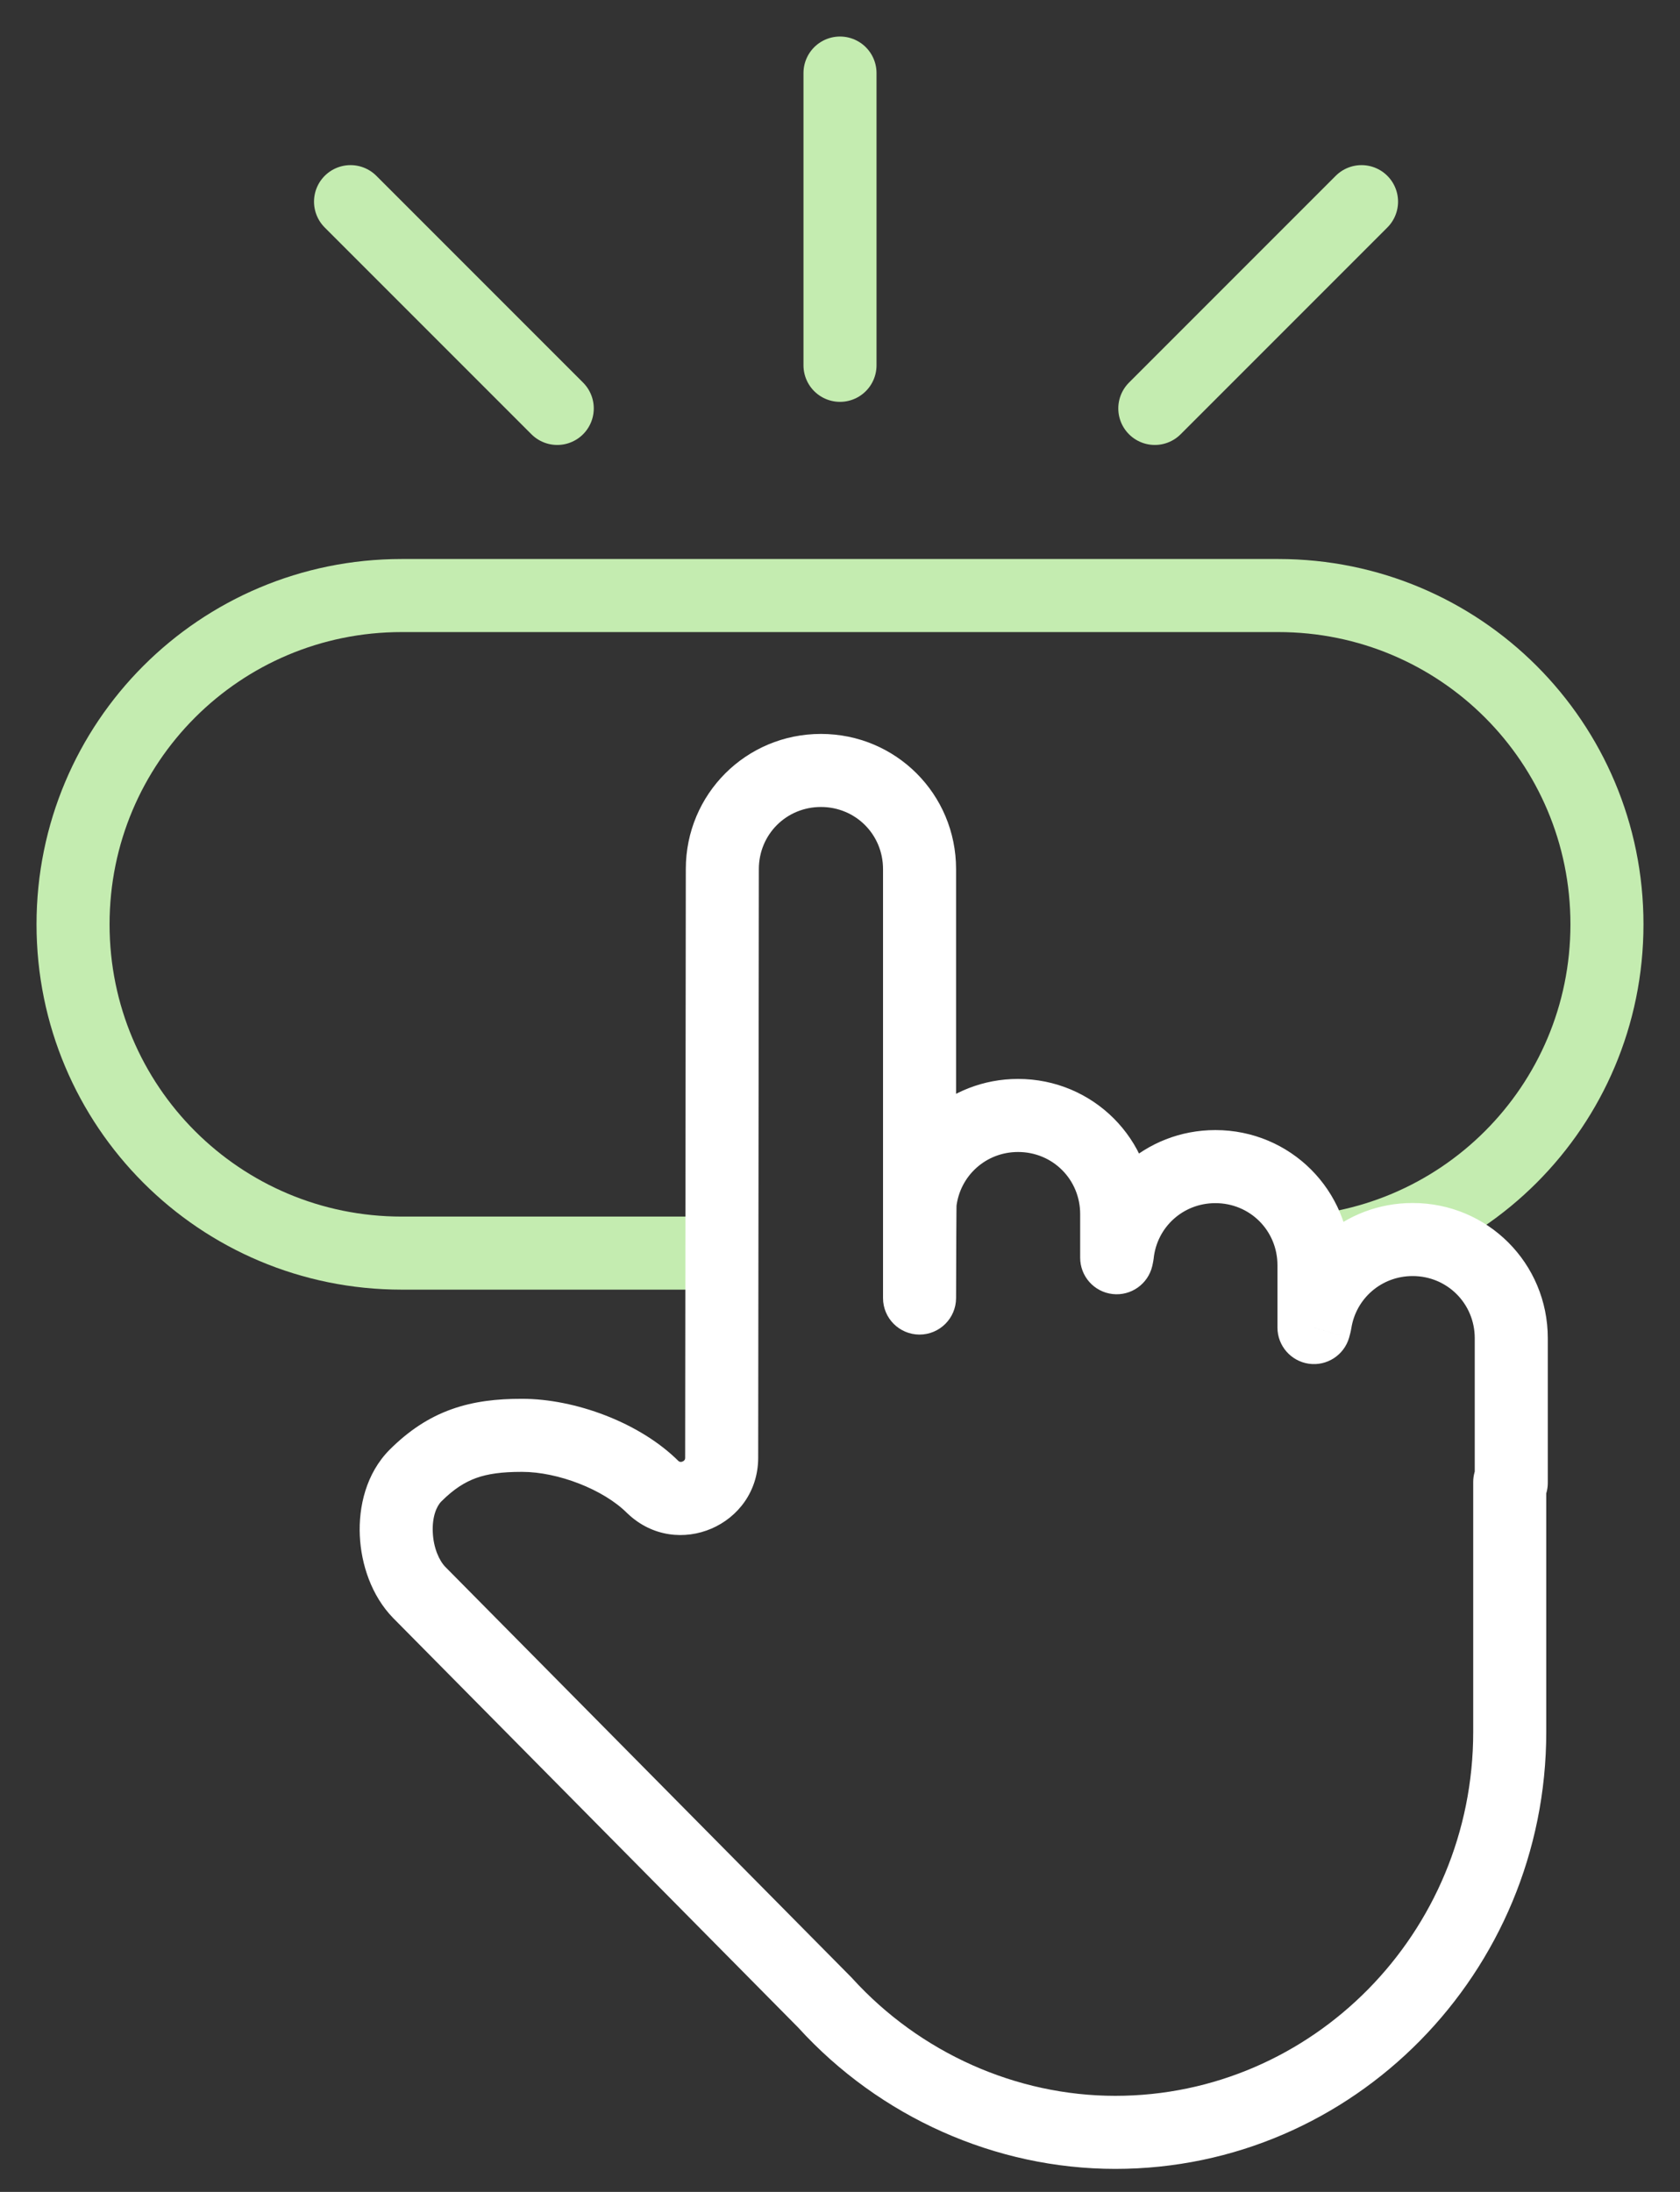 <svg width="23" height="30" viewBox="0 0 23 30" fill="none" xmlns="http://www.w3.org/2000/svg">
<rect x="0" y="0" width="23" height="30" fill="#333333" stroke="none"/>
<path d="M17.5 17.151C19.99 17.151 22 15.141 22 12.651C22 10.161 19.99 8.151 17.5 8.151H5.5C3.01 8.151 1 10.161 1 12.651C1 15.141 3.01 17.151 5.5 17.151H9.971" stroke="#C4ECB0" stroke-miterlimit="10"/>
<path d="M11.5 5V1" stroke="#C4ECB0" stroke-miterlimit="10" stroke-linecap="round" stroke-linejoin="round"/>
<path d="M7.629 5.59L4.799 2.76" stroke="#C4ECB0" stroke-miterlimit="10" stroke-linecap="round" stroke-linejoin="round"/>
<path d="M15.81 5.59L18.64 2.76" stroke="#C4ECB0" stroke-miterlimit="10" stroke-linecap="round" stroke-linejoin="round"/>
<path d="M12.589 17.766H12.089C12.089 18.042 12.312 18.265 12.588 18.266C12.864 18.266 13.088 18.043 13.089 17.767L12.589 17.766ZM9.889 11.895L10.389 11.896V11.895H9.889ZM9.88 19.95L10.38 19.951L10.38 19.951L9.88 19.95ZM8.939 20.355L8.585 20.709L8.595 20.718L8.939 20.355ZM5.689 20.195L5.335 19.841L5.335 19.841L5.689 20.195ZM5.739 21.795L5.381 22.144L5.384 22.147L5.739 21.795ZM11.299 27.415L11.669 27.078C11.664 27.073 11.659 27.068 11.655 27.063L11.299 27.415ZM20.669 20.284L20.917 19.849C20.762 19.761 20.572 19.762 20.418 19.852C20.264 19.941 20.169 20.106 20.169 20.284H20.669ZM20.69 20.296L20.442 20.73C20.597 20.818 20.787 20.817 20.941 20.728C21.095 20.638 21.19 20.474 21.19 20.296H20.69ZM18.006 18.105L17.512 18.028L17.512 18.028L18.006 18.105ZM17.989 18.17H17.489C17.489 18.419 17.673 18.63 17.919 18.665C18.166 18.7 18.401 18.547 18.47 18.308L17.989 18.17ZM15.296 17.174L15.794 17.226L15.794 17.226L15.296 17.174ZM15.288 17.214H14.788C14.788 17.468 14.978 17.682 15.231 17.711C15.483 17.74 15.717 17.575 15.775 17.328L15.288 17.214ZM12.596 16.464L13.093 16.519L13.093 16.519L12.596 16.464ZM20.69 20.796C20.966 20.796 21.19 20.572 21.19 20.296C21.19 20.019 20.966 19.796 20.69 19.796V20.796ZM20.669 19.796C20.393 19.796 20.169 20.019 20.169 20.296C20.169 20.572 20.393 20.796 20.669 20.796V19.796ZM12.089 11.895V17.766H13.089V11.895H12.089ZM11.239 11.045C11.713 11.045 12.089 11.421 12.089 11.895H13.089C13.089 10.869 12.265 10.045 11.239 10.045V11.045ZM10.389 11.895C10.389 11.421 10.765 11.045 11.239 11.045V10.045C10.213 10.045 9.389 10.869 9.389 11.895H10.389ZM10.38 19.951L10.389 11.896L9.389 11.894L9.38 19.95L10.38 19.951ZM8.595 20.718C9.269 21.356 10.379 20.879 10.38 19.951L9.38 19.95C9.38 19.969 9.376 19.978 9.372 19.982C9.368 19.989 9.359 19.997 9.345 20.003C9.332 20.009 9.32 20.009 9.312 20.008C9.306 20.007 9.297 20.005 9.283 19.992L8.595 20.718ZM7.149 20.145C7.633 20.145 8.26 20.383 8.585 20.709L9.293 20.001C8.758 19.466 7.865 19.145 7.149 19.145V20.145ZM7.139 20.145H7.149V19.145H7.139V20.145ZM6.043 20.549C6.214 20.378 6.365 20.285 6.519 20.229C6.678 20.172 6.87 20.145 7.139 20.145V19.145C6.808 19.145 6.49 19.178 6.182 19.288C5.868 19.4 5.595 19.582 5.335 19.841L6.043 20.549ZM6.097 21.446C6.012 21.359 5.934 21.184 5.925 20.972C5.915 20.759 5.978 20.613 6.043 20.549L5.335 19.841C5.01 20.167 4.908 20.626 4.926 21.018C4.944 21.411 5.086 21.841 5.381 22.144L6.097 21.446ZM11.655 27.063L6.094 21.443L5.384 22.147L10.944 27.767L11.655 27.063ZM15.269 28.685C13.913 28.685 12.596 28.096 11.669 27.078L10.929 27.752C12.042 28.974 13.626 29.685 15.269 29.685V28.685ZM20.169 23.705C20.169 26.456 17.966 28.685 15.269 28.685V29.685C18.532 29.685 21.169 26.994 21.169 23.705H20.169ZM20.169 20.835V23.705H21.169V20.835H20.169ZM20.169 20.515V20.835H21.169V20.515H20.169ZM20.169 20.284V20.515H21.169V20.284H20.169ZM20.421 20.718L20.442 20.73L20.937 19.861L20.917 19.849L20.421 20.718ZM21.19 20.296V18.316H20.19V20.296H21.19ZM21.19 18.316C21.19 17.289 20.366 16.465 19.34 16.465V17.465C19.813 17.465 20.19 17.842 20.19 18.316H21.19ZM19.34 16.465C18.412 16.465 17.649 17.139 17.512 18.028L18.5 18.181C18.563 17.774 18.911 17.465 19.34 17.465V16.465ZM17.512 18.028C17.512 18.022 17.514 18.017 17.514 18.014C17.515 18.011 17.515 18.008 17.515 18.007C17.516 18.005 17.516 18.005 17.515 18.007C17.514 18.011 17.512 18.019 17.509 18.032L18.47 18.308C18.476 18.285 18.492 18.23 18.5 18.181L17.512 18.028ZM17.489 17.317V18.17H18.489V17.317H17.489ZM16.639 16.467C17.113 16.467 17.489 16.843 17.489 17.317H18.489C18.489 16.29 17.665 15.467 16.639 15.467V16.467ZM15.794 17.226C15.838 16.797 16.195 16.467 16.639 16.467V15.467C15.679 15.467 14.895 16.188 14.799 17.123L15.794 17.226ZM15.775 17.328C15.775 17.326 15.789 17.27 15.794 17.226L14.799 17.123C14.8 17.116 14.801 17.11 14.801 17.106C14.802 17.102 14.802 17.098 14.803 17.096C14.803 17.091 14.804 17.087 14.804 17.086C14.805 17.082 14.805 17.081 14.805 17.082C14.805 17.085 14.803 17.09 14.801 17.1L15.775 17.328ZM14.788 16.617V17.214H15.788V16.617H14.788ZM13.938 15.767C14.412 15.767 14.788 16.143 14.788 16.617H15.788C15.788 15.591 14.964 14.767 13.938 14.767V15.767ZM13.093 16.519C13.141 16.094 13.496 15.767 13.938 15.767V14.767C12.983 14.767 12.203 15.481 12.099 16.409L13.093 16.519ZM13.089 17.767C13.09 17.496 13.091 17.179 13.092 16.926C13.092 16.799 13.093 16.689 13.094 16.609C13.094 16.569 13.095 16.537 13.095 16.515C13.096 16.476 13.096 16.493 13.093 16.519L12.099 16.409C12.096 16.443 12.095 16.49 12.095 16.498C12.095 16.524 12.094 16.559 12.094 16.6C12.093 16.682 12.092 16.794 12.092 16.921C12.091 17.175 12.09 17.493 12.089 17.765L13.089 17.767ZM20.69 19.796H20.669V20.796H20.69V19.796Z" fill="white"/>
</svg>
